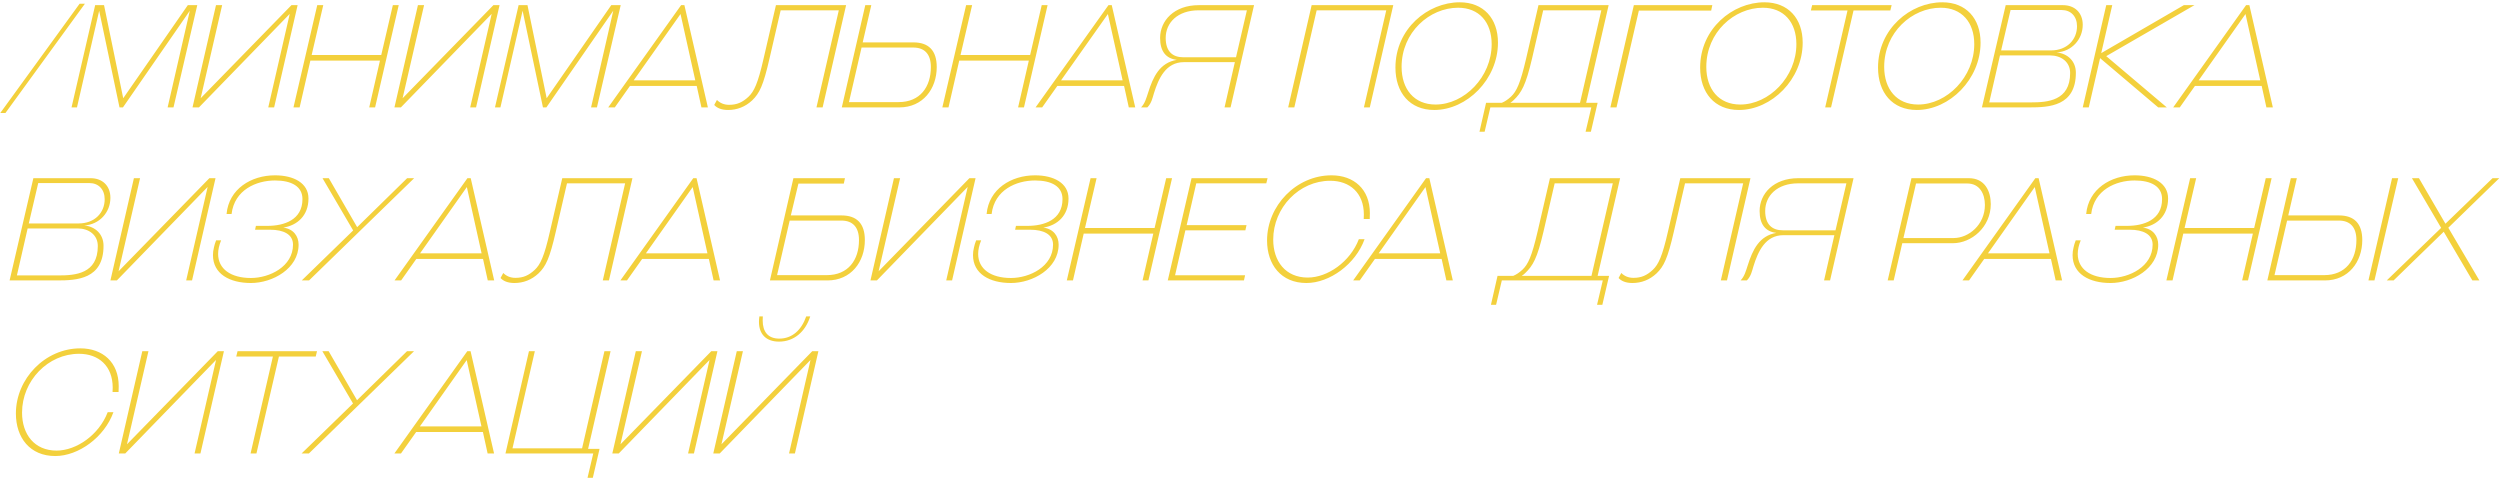<?xml version="1.0" encoding="UTF-8"?> <svg xmlns="http://www.w3.org/2000/svg" width="419" height="81" viewBox="0 0 419 81" fill="none"><path d="M0.912 18.936H0.048L13.344 0.624H14.232L0.912 18.936ZM20.605 18H20.029L16.621 1.8L12.901 18H11.989L15.949 0.864H17.437L20.653 16.464L31.477 0.864H33.061L29.077 18H28.093L31.813 1.8L20.605 18ZM45.944 18H44.96L48.56 2.328L33.344 18H32.264L36.2 0.864H37.232L33.632 16.464L48.848 0.864H49.88L45.944 18ZM62.866 18H61.882L63.682 10.152H52.018L50.218 18H49.186L53.17 0.864H54.178L52.234 9.216H63.898L65.842 0.864H66.826L62.866 18ZM79.788 18H78.804L82.404 2.328L67.188 18H66.108L70.044 0.864H71.076L67.476 16.464L82.692 0.864H83.724L79.788 18ZM91.574 18H90.998L87.59 1.8L83.87 18H82.958L86.918 0.864H88.406L91.622 16.464L102.446 0.864H104.03L100.046 18H99.062L102.782 1.8L91.574 18ZM117.561 18L116.769 14.4H105.585L103.041 18H101.937L114.153 0.864H114.705L118.641 18H117.561ZM114.057 2.352L106.209 13.464H116.529L114.057 2.352ZM122.031 18.432C120.903 18.432 120.159 18.096 119.703 17.592L120.159 16.752C120.687 17.28 121.359 17.568 122.199 17.568C123.543 17.568 124.455 17.136 125.439 16.224C126.375 15.336 127.023 14.016 127.983 9.792L130.047 0.864H141.807L137.871 18H136.839L140.583 1.728H130.839L128.967 9.816C127.935 14.328 127.287 15.648 126.063 16.824C124.911 17.904 123.519 18.432 122.031 18.432ZM144.397 7.968L142.285 17.112H150.613C154.213 17.112 156.013 14.568 156.013 11.232C156.013 9.12 155.005 7.968 153.061 7.968H144.397ZM144.589 7.104H153.085C155.629 7.104 156.997 8.448 156.997 11.232C156.997 14.904 154.669 18 150.733 18H141.085L145.021 0.864H146.029L144.589 7.104ZM171.616 18H170.632L172.432 10.152H160.768L158.968 18H157.936L161.92 0.864H162.928L160.984 9.216H172.648L174.592 0.864H175.576L171.616 18ZM189.186 18L188.394 14.4H177.21L174.666 18H173.562L185.778 0.864H186.33L190.266 18H189.186ZM185.682 2.352L177.834 13.464H188.154L185.682 2.352ZM192.298 18H191.242C191.914 17.304 192.13 16.416 192.442 15.48C193.258 12.888 194.362 10.512 197.242 10.032C195.418 9.816 194.434 8.616 194.434 6.36C194.434 3.48 196.762 0.864 200.914 0.864H210.178L206.242 18H205.234L206.962 10.416H198.418C195.394 10.416 194.17 13.152 193.402 15.624C193.162 16.392 193.018 17.256 192.298 18ZM207.154 9.6L208.978 1.728H200.89C197.362 1.728 195.37 3.816 195.37 6.36C195.37 8.64 196.546 9.6 198.322 9.6H207.154ZM229.577 18H228.593L232.337 1.728H220.673L216.929 18H215.897L219.833 0.864H233.513L229.577 18ZM240.379 18.432C236.275 18.432 233.875 15.528 233.875 11.328C233.875 4.824 239.299 0.384 244.651 0.384C248.611 0.384 251.059 3.072 251.059 7.152C251.059 13.296 245.851 18.432 240.379 18.432ZM240.595 17.52C245.419 17.52 250.003 12.912 250.003 7.392C250.003 3.72 247.891 1.296 244.387 1.296C239.587 1.296 234.907 5.4 234.907 11.208C234.907 14.928 236.995 17.52 240.595 17.52ZM248.824 22.08H247.96L249.064 17.232H251.704C252.232 17.016 252.712 16.68 253.24 16.2C254.176 15.312 254.8 14.016 255.784 9.792L257.848 0.864H269.608L265.84 17.232H267.76L266.632 22.08H265.744L266.704 18H249.784L248.824 22.08ZM253.696 16.776C253.504 16.968 253.312 17.112 253.12 17.232H264.808L268.384 1.728H258.64L256.768 9.816C255.712 14.328 254.992 15.528 253.696 16.776ZM273.833 0.864H286.985L286.793 1.776H274.673L270.929 18H269.897L273.833 0.864ZM291.449 18.432C287.345 18.432 284.945 15.528 284.945 11.328C284.945 4.824 290.369 0.384 295.721 0.384C299.681 0.384 302.129 3.072 302.129 7.152C302.129 13.296 296.921 18.432 291.449 18.432ZM291.665 17.52C296.489 17.52 301.073 12.912 301.073 7.392C301.073 3.72 298.961 1.296 295.457 1.296C290.657 1.296 285.977 5.4 285.977 11.208C285.977 14.928 288.065 17.52 291.665 17.52ZM306.885 18H305.901L309.645 1.752H303.501L303.717 0.864H317.037L316.821 1.752H310.653L306.885 18ZM321.262 18.432C317.158 18.432 314.758 15.528 314.758 11.328C314.758 4.824 320.182 0.384 325.534 0.384C329.494 0.384 331.942 3.072 331.942 7.152C331.942 13.296 326.734 18.432 321.262 18.432ZM321.478 17.52C326.302 17.52 330.886 12.912 330.886 7.392C330.886 3.72 328.774 1.296 325.27 1.296C320.47 1.296 315.79 5.4 315.79 11.208C315.79 14.928 317.878 17.52 321.478 17.52ZM340.139 18H332.171L336.155 0.864H345.755C347.723 0.864 349.067 2.136 349.067 4.152C349.067 6.6 347.219 8.64 344.699 8.784C346.547 8.976 347.915 10.248 347.915 12.192C347.915 17.808 343.427 18 340.139 18ZM343.595 9.288H335.195L333.395 17.16H340.403C343.163 17.16 346.955 16.896 346.955 12.24C346.955 10.344 345.419 9.288 343.595 9.288ZM343.763 8.448C346.403 8.448 348.107 6.672 348.107 4.392C348.107 2.736 347.075 1.68 345.539 1.68H336.971L335.387 8.448H343.763ZM353.005 0.864H354.013L352.165 8.904L366.013 0.864H367.789L353.005 9.408L363.157 18H361.717L351.973 9.744L350.077 18H349.069L353.005 0.864ZM379.85 18L379.058 14.4H367.874L365.33 18H364.226L376.442 0.864H376.994L380.93 18H379.85ZM376.346 2.352L368.498 13.464H378.818L376.346 2.352ZM9.576 47H1.608L5.592 29.864H15.192C17.16 29.864 18.504 31.136 18.504 33.152C18.504 35.6 16.656 37.64 14.136 37.784C15.984 37.976 17.352 39.248 17.352 41.192C17.352 46.808 12.864 47 9.576 47ZM13.032 38.288H4.632L2.832 46.16H9.84C12.6 46.16 16.392 45.896 16.392 41.24C16.392 39.344 14.856 38.288 13.032 38.288ZM13.2 37.448C15.84 37.448 17.544 35.672 17.544 33.392C17.544 31.736 16.512 30.68 14.976 30.68H6.408L4.824 37.448H13.2ZM32.186 47H31.202L34.802 31.328L19.586 47H18.506L22.442 29.864H23.474L19.874 45.464L35.09 29.864H36.122L32.186 47ZM35.86 41.456C35.932 41.096 36.052 40.712 36.22 40.28H37.06C36.724 41.096 36.556 41.864 36.556 42.56C36.556 45.056 38.668 46.592 42.052 46.592C45.196 46.592 49.108 44.672 49.108 41C49.108 39.248 47.476 38.504 45.316 38.504H42.748L42.892 37.856H44.812C47.596 37.856 50.692 36.872 50.692 33.368C50.692 31.256 48.892 30.248 46.084 30.248C42.94 30.248 39.292 31.832 38.812 35.864H37.972C38.356 31.664 42.1 29.384 46.084 29.384C49.228 29.384 51.7 30.68 51.7 33.272C51.7 36.152 49.804 37.784 47.476 38.144C49.18 38.36 50.044 39.584 50.044 41C50.044 45.008 45.7 47.432 42.052 47.432C38.476 47.432 35.692 45.896 35.692 42.752C35.692 42.344 35.74 41.912 35.86 41.456ZM54.053 29.864H55.109L59.861 38.072L68.237 29.864H69.413L51.797 47H50.573L59.189 38.624L54.053 29.864ZM81.749 47L80.957 43.4H69.772L67.228 47H66.124L78.341 29.864H78.892L82.829 47H81.749ZM78.245 31.352L70.397 42.464H80.716L78.245 31.352ZM86.219 47.432C85.091 47.432 84.347 47.096 83.891 46.592L84.347 45.752C84.875 46.28 85.547 46.568 86.387 46.568C87.731 46.568 88.643 46.136 89.627 45.224C90.563 44.336 91.211 43.016 92.171 38.792L94.235 29.864H105.995L102.059 47H101.027L104.771 30.728H95.027L93.155 38.816C92.123 43.328 91.475 44.648 90.251 45.824C89.099 46.904 87.707 47.432 86.219 47.432ZM119.6 47L118.808 43.4H107.624L105.08 47H103.976L116.192 29.864H116.744L120.68 47H119.6ZM116.096 31.352L108.248 42.464H118.568L116.096 31.352ZM132.542 36.104H141.038C143.582 36.104 144.95 37.448 144.95 40.232C144.95 43.904 142.622 47 138.686 47H129.038L132.974 29.864H141.614L141.422 30.776H133.814L132.542 36.104ZM132.35 36.968L130.238 46.112H138.566C142.166 46.112 143.966 43.568 143.966 40.232C143.966 38.12 142.958 36.968 141.014 36.968H132.35ZM159.569 47H158.585L162.185 31.328L146.969 47H145.889L149.825 29.864H150.857L147.257 45.464L162.473 29.864H163.505L159.569 47ZM163.243 41.456C163.315 41.096 163.435 40.712 163.603 40.28H164.443C164.107 41.096 163.939 41.864 163.939 42.56C163.939 45.056 166.051 46.592 169.435 46.592C172.579 46.592 176.491 44.672 176.491 41C176.491 39.248 174.859 38.504 172.699 38.504H170.131L170.275 37.856H172.195C174.979 37.856 178.075 36.872 178.075 33.368C178.075 31.256 176.275 30.248 173.467 30.248C170.323 30.248 166.675 31.832 166.195 35.864H165.355C165.739 31.664 169.483 29.384 173.467 29.384C176.611 29.384 179.083 30.68 179.083 33.272C179.083 36.152 177.187 37.784 174.859 38.144C176.563 38.36 177.427 39.584 177.427 41C177.427 45.008 173.083 47.432 169.435 47.432C165.859 47.432 163.075 45.896 163.075 42.752C163.075 42.344 163.123 41.912 163.243 41.456ZM192.476 47H191.492L193.292 39.152H181.628L179.828 47H178.796L182.78 29.864H183.788L181.844 38.216H193.508L195.452 29.864H196.436L192.476 47ZM208.485 47H195.717L199.701 29.864H212.445L212.229 30.728H200.493L198.885 37.736H208.917L208.725 38.6H198.669L196.941 46.136H208.677L208.485 47ZM223.159 29.384C226.903 29.384 229.591 31.712 229.591 35.72C229.591 36.056 229.567 36.368 229.567 36.704H228.559C228.583 36.464 228.583 36.224 228.583 35.96C228.583 32.312 226.207 30.296 222.943 30.296C217.735 30.296 213.391 34.808 213.391 40.16C213.391 43.784 215.455 46.52 219.175 46.52C222.487 46.52 226.279 43.904 227.743 40.088H228.703C227.191 44.288 222.847 47.432 218.959 47.432C214.711 47.432 212.359 44.36 212.359 40.304C212.359 34.472 217.255 29.384 223.159 29.384ZM242.413 47L241.621 43.4H230.437L227.893 47H226.789L239.005 29.864H239.557L243.493 47H242.413ZM238.909 31.352L231.061 42.464H241.381L238.909 31.352ZM250.746 51.08H249.882L250.986 46.232H253.626C254.154 46.016 254.634 45.68 255.162 45.2C256.098 44.312 256.722 43.016 257.706 38.792L259.77 29.864H271.53L267.762 46.232H269.682L268.554 51.08H267.666L268.626 47H251.706L250.746 51.08ZM255.618 45.776C255.426 45.968 255.234 46.112 255.042 46.232H266.73L270.306 30.728H260.562L258.69 38.816C257.634 43.328 256.914 44.528 255.618 45.776ZM273.602 47.432C272.474 47.432 271.729 47.096 271.274 46.592L271.729 45.752C272.258 46.28 272.93 46.568 273.77 46.568C275.114 46.568 276.026 46.136 277.01 45.224C277.946 44.336 278.594 43.016 279.554 38.792L281.618 29.864H293.378L289.442 47H288.41L292.154 30.728H282.41L280.538 38.816C279.506 43.328 278.858 44.648 277.634 45.824C276.482 46.904 275.09 47.432 273.602 47.432ZM292.775 47H291.719C292.391 46.304 292.607 45.416 292.919 44.48C293.735 41.888 294.839 39.512 297.719 39.032C295.895 38.816 294.911 37.616 294.911 35.36C294.911 32.48 297.239 29.864 301.391 29.864H310.655L306.719 47H305.711L307.439 39.416H298.895C295.871 39.416 294.647 42.152 293.879 44.624C293.639 45.392 293.495 46.256 292.775 47ZM307.631 38.6L309.455 30.728H301.367C297.839 30.728 295.847 32.816 295.847 35.36C295.847 37.64 297.023 38.6 298.799 38.6H307.631ZM327.318 40.76H318.822L317.382 47H316.374L320.358 29.864H329.982C332.646 29.864 333.654 32.024 333.654 34.208C333.654 38.096 330.39 40.76 327.318 40.76ZM321.126 30.752L319.014 39.896H327.438C329.958 39.896 332.67 37.664 332.67 34.352C332.67 32.48 331.782 30.752 329.718 30.752H321.126ZM344.53 47L343.738 43.4H332.554L330.01 47H328.906L341.122 29.864H341.674L345.61 47H344.53ZM341.026 31.352L333.178 42.464H343.498L341.026 31.352ZM347.532 41.456C347.604 41.096 347.724 40.712 347.892 40.28H348.732C348.396 41.096 348.228 41.864 348.228 42.56C348.228 45.056 350.34 46.592 353.724 46.592C356.868 46.592 360.78 44.672 360.78 41C360.78 39.248 359.148 38.504 356.988 38.504H354.42L354.564 37.856H356.484C359.268 37.856 362.364 36.872 362.364 33.368C362.364 31.256 360.564 30.248 357.756 30.248C354.612 30.248 350.964 31.832 350.484 35.864H349.644C350.028 31.664 353.772 29.384 357.756 29.384C360.9 29.384 363.372 30.68 363.372 33.272C363.372 36.152 361.476 37.784 359.148 38.144C360.852 38.36 361.716 39.584 361.716 41C361.716 45.008 357.372 47.432 353.724 47.432C350.148 47.432 347.364 45.896 347.364 42.752C347.364 42.344 347.412 41.912 347.532 41.456ZM376.765 47H375.781L377.581 39.152H365.917L364.117 47H363.085L367.069 29.864H368.077L366.133 38.216H377.797L379.741 29.864H380.725L376.765 47ZM383.318 36.968L381.206 46.112H389.534C393.134 46.112 394.934 43.568 394.934 40.232C394.934 38.12 393.926 36.968 391.982 36.968H383.318ZM383.51 36.104H392.006C394.55 36.104 395.918 37.448 395.918 40.232C395.918 43.904 393.59 47 389.654 47H380.006L383.942 29.864H384.95L383.51 36.104ZM397.958 47H396.95L400.91 29.864H401.942L397.958 47ZM417.752 29.864H418.88L410.336 38.168L415.544 47H414.368L409.568 38.84L401.168 47H400.016L409.136 38.192L404.24 29.864H405.416L409.856 37.496L417.752 29.864ZM13.464 58.384C17.208 58.384 19.896 60.712 19.896 64.72C19.896 65.056 19.872 65.368 19.872 65.704H18.864C18.888 65.464 18.888 65.224 18.888 64.96C18.888 61.312 16.512 59.296 13.248 59.296C8.04 59.296 3.696 63.808 3.696 69.16C3.696 72.784 5.76 75.52 9.48 75.52C12.792 75.52 16.584 72.904 18.048 69.088H19.008C17.496 73.288 13.152 76.432 9.264 76.432C5.016 76.432 2.664 73.36 2.664 69.304C2.664 63.472 7.56 58.384 13.464 58.384ZM33.593 76H32.609L36.209 60.328L20.993 76H19.913L23.849 58.864H24.881L21.281 74.464L36.497 58.864H37.529L33.593 76ZM42.979 76H41.995L45.739 59.752H39.595L39.811 58.864H53.131L52.915 59.752H46.747L42.979 76ZM54.029 58.864H55.085L59.837 67.072L68.213 58.864H69.389L51.773 76H50.549L59.165 67.624L54.029 58.864ZM81.725 76L80.933 72.4H69.749L67.205 76H66.101L78.317 58.864H78.869L82.805 76H81.725ZM78.221 60.352L70.373 71.464H80.693L78.221 60.352ZM99.429 76H84.717L88.653 58.864H89.637L85.893 75.136H97.557L101.301 58.864H102.333L98.565 75.232H100.485L99.357 80.08H98.469L99.429 76ZM116.304 76H115.32L118.92 60.328L103.704 76H102.624L106.56 58.864H107.592L103.992 74.464L119.208 58.864H120.24L116.304 76ZM133.226 76H132.242L135.842 60.328L120.626 76H119.546L123.482 58.864H124.514L120.914 74.464L136.13 58.864H137.162L133.226 76ZM130.562 57.256C128.402 57.256 127.202 56.008 127.202 53.944C127.202 53.656 127.226 53.344 127.274 53.032H127.85C127.826 53.272 127.826 53.488 127.826 53.704C127.826 55.6 128.714 56.752 130.609 56.752C132.77 56.752 134.33 55.312 135.122 53.032H135.794C134.978 55.624 133.058 57.256 130.562 57.256Z" fill="#F3D03C"></path></svg> 